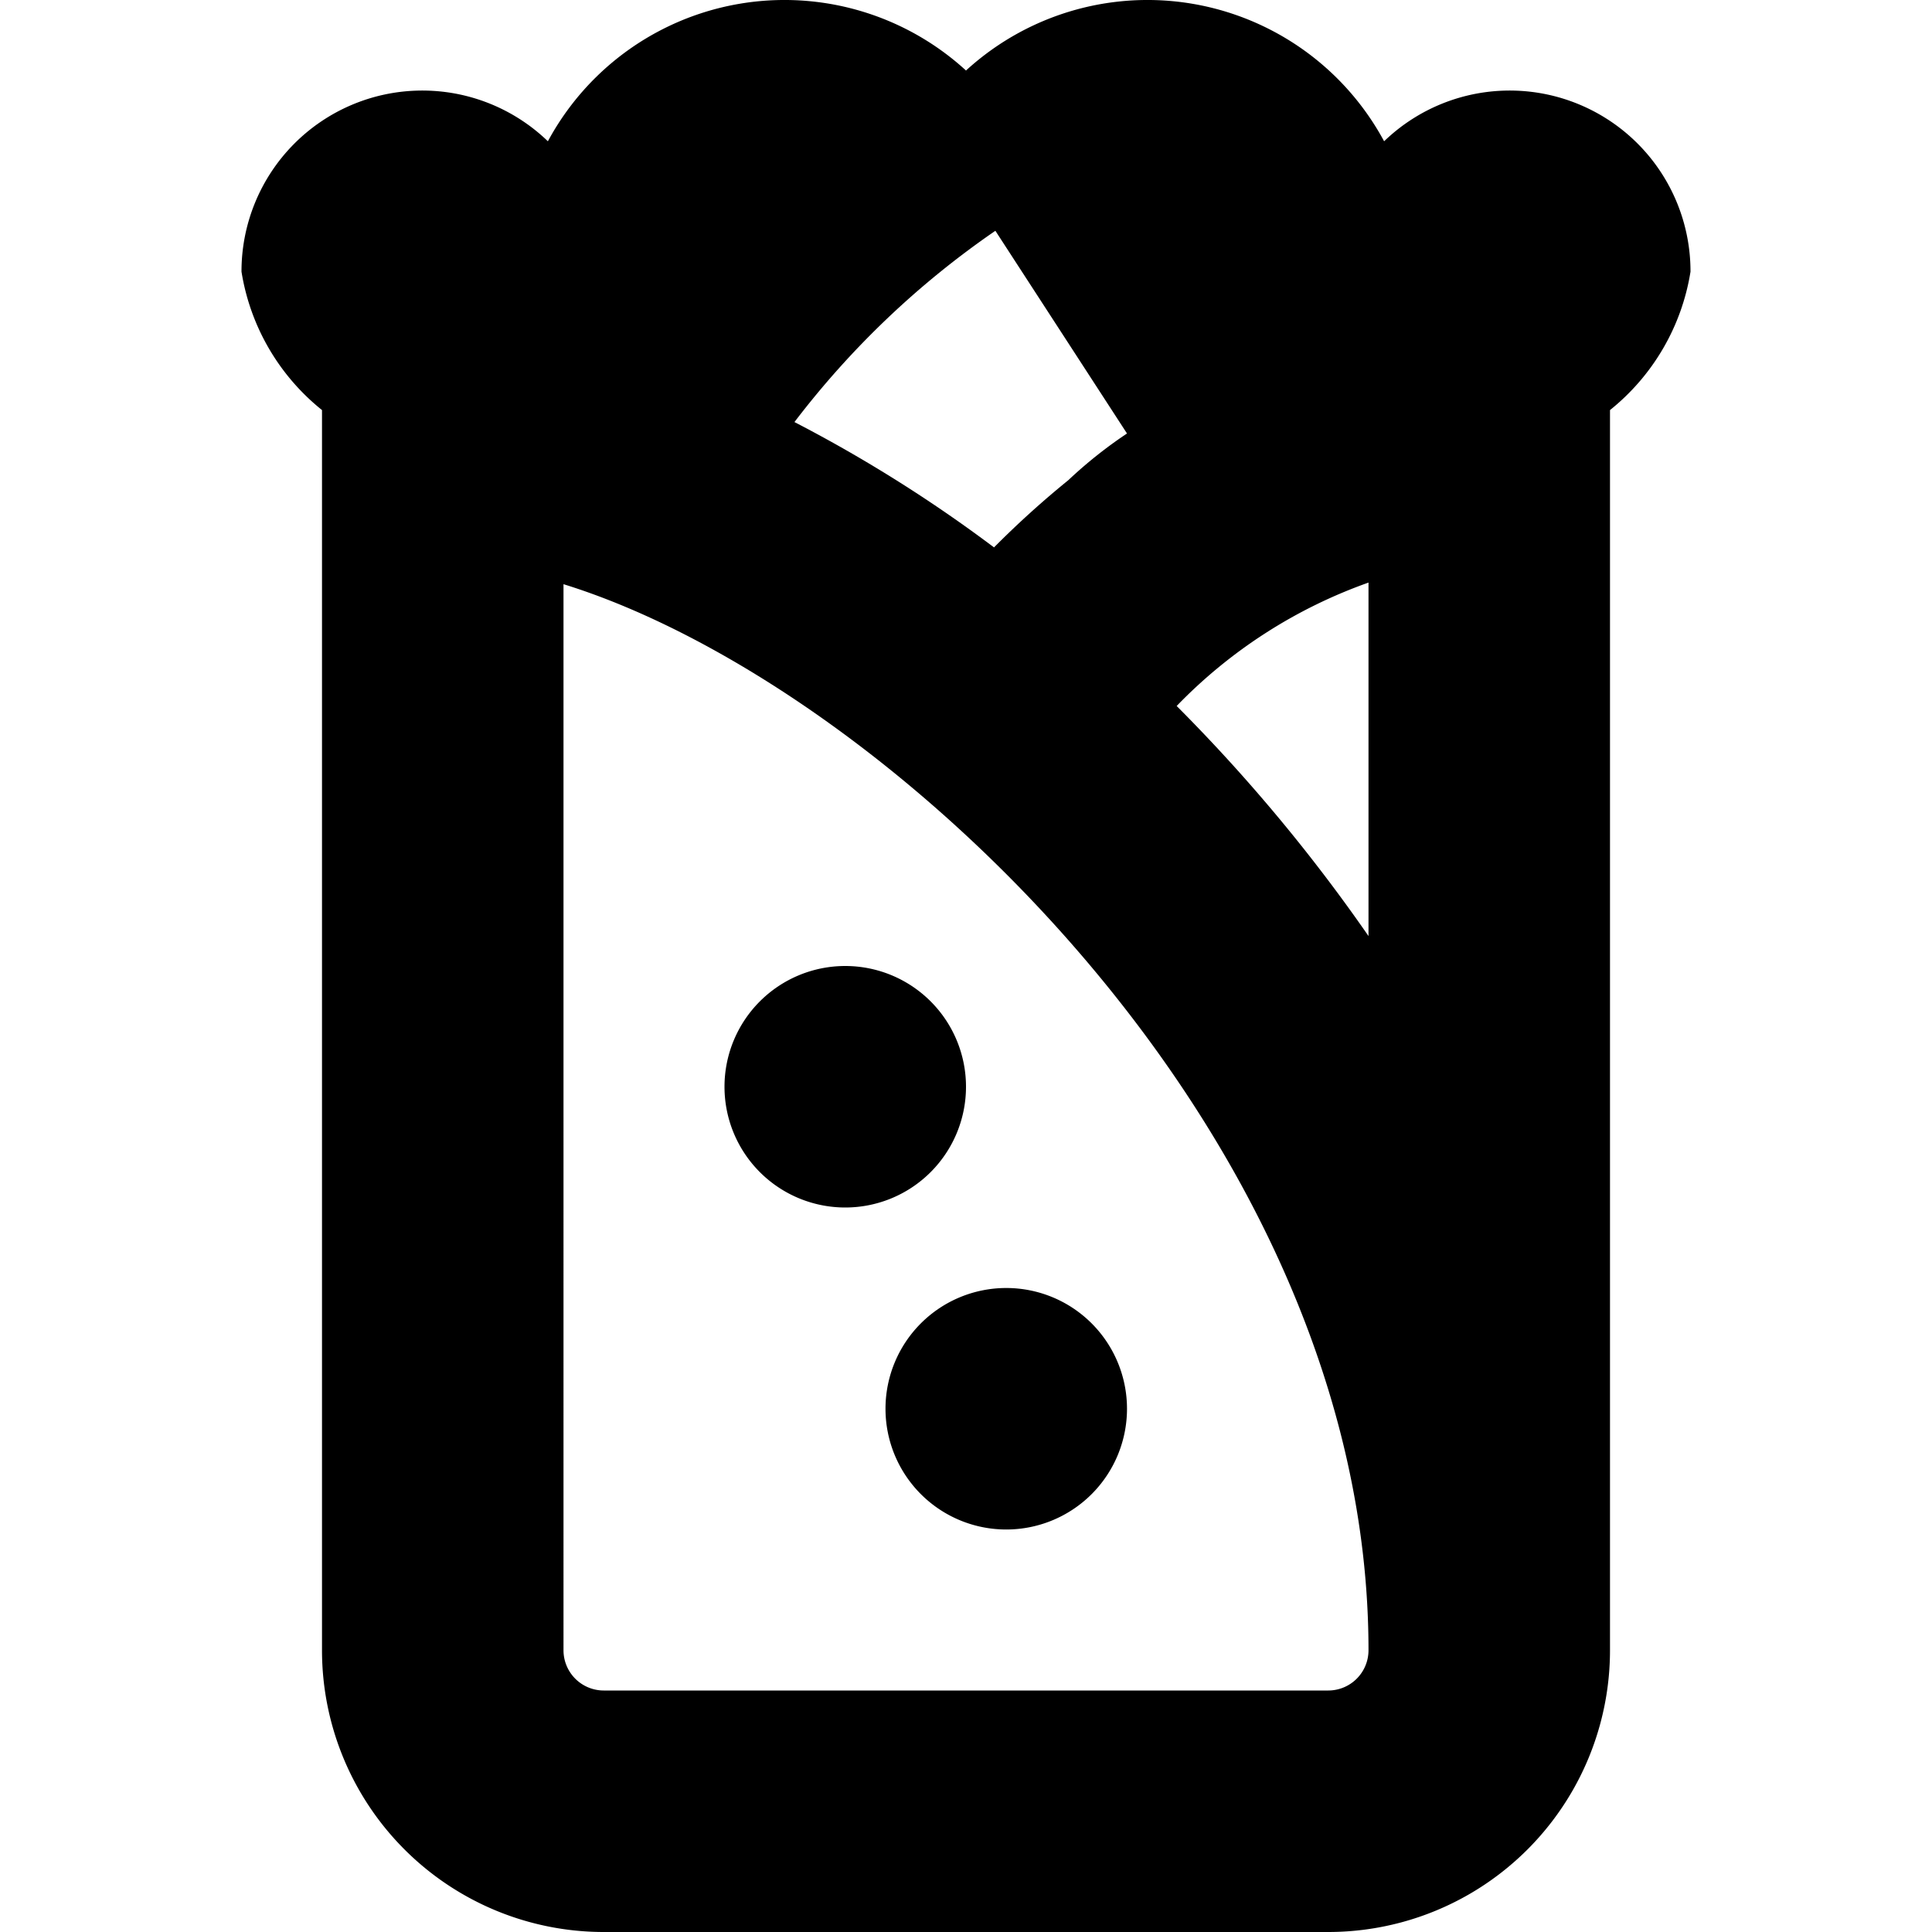 <?xml version="1.0" encoding="UTF-8"?>
<svg xmlns="http://www.w3.org/2000/svg" id="Layer_1" data-name="Layer 1" viewBox="0 0 24 24" width="512" height="512"><path d="M10.5,15A1.5,1.5,0,1,1,12,13.5,1.5,1.5,0,0,1,10.5,15Zm.5,2.5A1.5,1.5,0,1,0,12.5,16,1.5,1.5,0,0,0,11,17.5ZM20,5.094V20.5A3.5,3.5,0,0,1,16.5,24h-9A3.5,3.5,0,0,1,4,20.5V5.094A2.76,2.76,0,0,1,3,3.375a2.246,2.246,0,0,1,3.806-1.62A3.339,3.339,0,0,1,12,.876a3.339,3.339,0,0,1,5.194.879A2.246,2.246,0,0,1,21,3.375,2.76,2.76,0,0,1,20,5.094ZM9.869,5.243A17.56,17.56,0,0,1,12.348,6.8a11.6,11.6,0,0,1,.923-.835A5.563,5.563,0,0,1,14,5.385L12.365,2.867A10.883,10.883,0,0,0,9.869,5.243ZM17,20.5c0-6.388-5.986-12-10-13.243V20.5a.5.5,0,0,0,.5.5h9A.5.5,0,0,0,17,20.5ZM17,7.237A6.192,6.192,0,0,0,14.617,8.77,20.9,20.9,0,0,1,17,11.628Z"/></svg>
